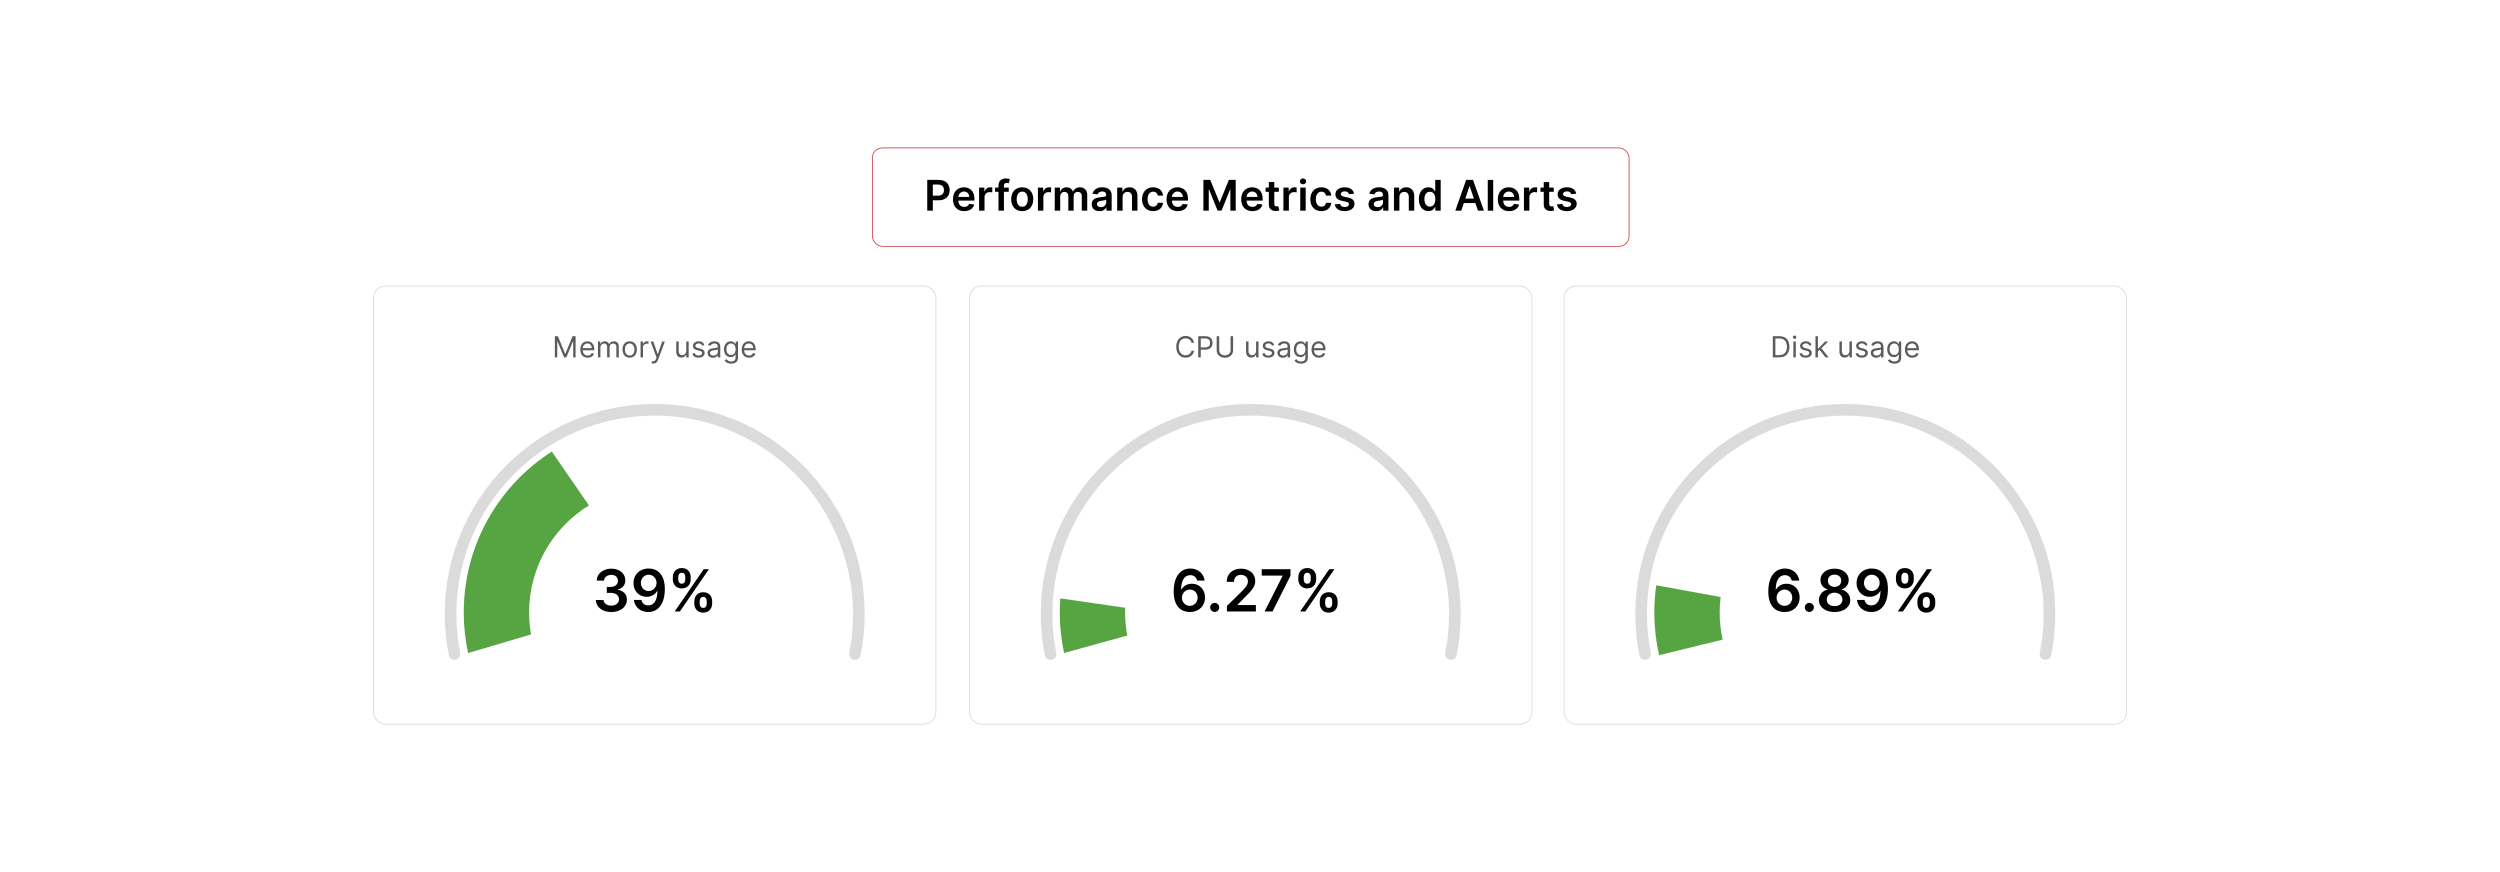 <?xml version="1.0" encoding="UTF-8"?>
<svg id="Layer_1" data-name="Layer 1" xmlns="http://www.w3.org/2000/svg" viewBox="0 0 860 300">
  <rect y="0" width="860" height="300" fill="#fff"/>
  <g>
    <rect x="333.515" y="98.396" width="193.47" height="150.719" rx="4.089" ry="4.089" fill="#fff" stroke="#d3d3d3" stroke-miterlimit="10" stroke-width=".25"/>
    <rect x="128.484" y="98.396" width="193.47" height="150.719" rx="4.089" ry="4.089" fill="#fff" stroke="#d3d3d3" stroke-miterlimit="10" stroke-width=".25"/>
    <rect x="538.046" y="98.396" width="193.47" height="150.719" rx="4.089" ry="4.089" fill="#fff" stroke="#d3d3d3" stroke-miterlimit="10" stroke-width=".25"/>
    <g>
      <g>
        <path d="M286.371,176.65c5.776,10.201,9.072,21.99,9.072,34.548,0,4.724-.462,9.332-1.358,13.789" fill="none" stroke="#dbdbdb" stroke-linecap="round" stroke-linejoin="round" stroke-width="4"/>
        <path d="M156.356,224.988c-.897-4.457-1.358-9.065-1.358-13.789,0-38.783,31.44-70.223,70.223-70.223,14.544,0,28.055,4.421,39.262,11.993" fill="none" stroke="#dbdbdb" stroke-linecap="round" stroke-linejoin="round" stroke-width="4"/>
        <path d="M252.528,146.483c18.914,7.991,33.597,24.03,39.756,43.827,1.027,3.299,1.816,6.703,2.35,10.191" fill="none" stroke="#dbdbdb" stroke-linecap="round" stroke-linejoin="round" stroke-width="4"/>
      </g>
      <path d="M202.59,173.862l-12.77-18.53h-.01c-18.21,11.68-30.28,32.1-30.28,55.34,0,4.8.51,9.48,1.49,13.98l21.66-6.42c-.44-2.46-.67-4.98-.67-7.56,0-15.57,8.23-29.22,20.58-36.81Z" fill="#57a442"/>
    </g>
    <g>
      <g>
        <path d="M491.401,176.65c5.776,10.201,9.072,21.99,9.072,34.548,0,4.724-.462,9.332-1.358,13.789" fill="none" stroke="#dbdbdb" stroke-linecap="round" stroke-linejoin="round" stroke-width="4"/>
        <path d="M361.386,224.988c-.897-4.457-1.358-9.065-1.358-13.789,0-38.783,31.44-70.223,70.223-70.223,14.544,0,28.055,4.421,39.262,11.993" fill="none" stroke="#dbdbdb" stroke-linecap="round" stroke-linejoin="round" stroke-width="4"/>
        <path d="M457.558,146.483c18.914,7.991,33.597,24.03,39.756,43.827,1.027,3.299,1.816,6.703,2.35,10.191" fill="none" stroke="#dbdbdb" stroke-linecap="round" stroke-linejoin="round" stroke-width="4"/>
      </g>
      <path d="M387.04,210.672c0-.54.01-1.07.03-1.6l-22.33-3.22c-.12,1.59-.18,3.2-.18,4.82,0,4.79.51,9.46,1.49,13.96l21.72-6.01c-.48-2.58-.73-5.23-.73-7.95Z" fill="#57a442"/>
    </g>
    <g>
      <g>
        <path d="M695.931,176.65c5.776,10.201,9.072,21.99,9.072,34.548,0,4.724-.462,9.332-1.358,13.789" fill="none" stroke="#dbdbdb" stroke-linecap="round" stroke-linejoin="round" stroke-width="4"/>
        <path d="M565.916,224.988c-.897-4.457-1.358-9.065-1.358-13.789,0-38.783,31.44-70.223,70.223-70.223,14.544,0,28.055,4.421,39.262,11.993" fill="none" stroke="#dbdbdb" stroke-linecap="round" stroke-linejoin="round" stroke-width="4"/>
        <path d="M662.088,146.483c18.914,7.991,33.597,24.03,39.756,43.827,1.027,3.299,1.816,6.703,2.35,10.191" fill="none" stroke="#dbdbdb" stroke-linecap="round" stroke-linejoin="round" stroke-width="4"/>
      </g>
      <path d="M591.57,210.672c0-1.79.11-3.56.32-5.29l-22.13-4.05c-.45,3.05-.67,6.17-.67,9.34,0,5.06.57,9.98,1.65,14.7l21.85-5.34c-.67-3.02-1.02-6.15-1.02-9.36Z" fill="#57a442"/>
    </g>
    <g>
      <path d="M204.962,206.391h2.668c.064,1.185,1.192,1.944,2.654,1.944,1.554,0,2.667-.88,2.661-2.164.007-1.313-1.085-2.235-2.923-2.235h-1.284v-2.029h1.284c1.504,0,2.554-.844,2.547-2.114.007-1.22-.894-2.043-2.249-2.043-1.341,0-2.476.759-2.519,1.98h-2.533c.057-2.434,2.242-4.115,5.066-4.115,2.902,0,4.79,1.81,4.782,4.023.007,1.632-1.05,2.803-2.625,3.144v.113c2.036.291,3.171,1.597,3.165,3.413.007,2.455-2.256,4.236-5.364,4.236-3.065,0-5.257-1.696-5.329-4.151Z"/>
      <path d="M228.702,202.63c-.007,5.002-2.214,7.911-5.698,7.911-2.753,0-4.654-1.752-4.953-4.158h2.59c.263,1.156,1.107,1.88,2.363,1.88,2.008,0,3.136-1.852,3.144-4.96h-.1c-.702,1.249-2.064,2.008-3.633,2.008-2.547,0-4.505-1.98-4.505-4.732,0-2.867,2.093-5.023,5.243-5.009,2.789.021,5.542,1.731,5.549,7.06ZM220.464,200.523c0,1.568,1.121,2.789,2.668,2.789,1.533,0,2.725-1.292,2.725-2.803,0-1.519-1.143-2.81-2.696-2.81-1.54,0-2.696,1.242-2.696,2.824Z"/>
      <path d="M231.453,198.536c.007-1.703,1.121-3.129,3.08-3.129,2.008,0,3.072,1.426,3.065,3.129v.766c.007,1.703-1.085,3.115-3.065,3.115-2.001,0-3.072-1.426-3.08-3.115v-.766ZM242.082,195.811h1.781l-9.99,14.531h-1.781l9.99-14.531ZM233.319,199.302c.007.752.305,1.497,1.213,1.497s1.206-.745,1.199-1.497v-.766c.007-.752-.263-1.511-1.199-1.511-.901,0-1.206.766-1.213,1.511v.766ZM238.839,206.852c.007-1.689,1.107-3.129,3.072-3.129,2.015,0,3.08,1.426,3.072,3.129v.766c.007,1.688-1.085,3.129-3.072,3.129-1.994,0-3.065-1.44-3.072-3.129v-.766ZM240.691,207.618c.007.745.312,1.497,1.22,1.497s1.213-.745,1.206-1.497v-.766c.007-.752-.27-1.512-1.206-1.512-.894,0-1.213.759-1.22,1.512v.766Z"/>
    </g>
    <g>
      <path d="M403.748,203.489c0-5.009,2.207-7.918,5.697-7.918,2.746,0,4.641,1.774,4.953,4.158h-2.59c-.27-1.149-1.114-1.88-2.363-1.88-2.015,0-3.136,1.859-3.143,4.96h.099c.695-1.249,2.072-2.008,3.633-2.008,2.547,0,4.506,1.987,4.498,4.733.007,2.873-2.1,5.03-5.236,5.009-2.789-.014-5.548-1.724-5.548-7.053ZM411.978,205.589c.007-1.561-1.121-2.781-2.661-2.781s-2.718,1.277-2.732,2.803c.007,1.518,1.143,2.802,2.696,2.802,1.54,0,2.703-1.234,2.696-2.824Z"/>
      <path d="M416.304,208.938c-.007-.852.695-1.547,1.561-1.547.837,0,1.554.695,1.561,1.547-.007.866-.724,1.561-1.561,1.561-.866,0-1.568-.695-1.561-1.561Z"/>
      <path d="M422.065,208.441l5.044-4.946c1.434-1.455,2.171-2.32,2.171-3.533,0-1.37-1.029-2.214-2.413-2.214-1.447,0-2.384.93-2.384,2.413h-2.505c0-2.76,2.043-4.548,4.924-4.548,2.923,0,4.903,1.781,4.903,4.215,0,1.639-.78,2.958-3.605,5.669l-2.504,2.547v.099h6.329v2.2h-9.962v-1.901Z"/>
      <path d="M441.206,198.11v-.099h-7.174v-2.2h9.898v2.249l-6.173,12.282h-2.731l6.18-12.232Z"/>
      <path d="M446.616,198.536c.008-1.703,1.121-3.129,3.08-3.129,2.008,0,3.072,1.426,3.064,3.129v.766c.008,1.703-1.085,3.115-3.064,3.115-2.001,0-3.072-1.426-3.08-3.115v-.766ZM457.245,195.811h1.781l-9.99,14.531h-1.781l9.99-14.531ZM448.482,199.302c.008.752.306,1.497,1.214,1.497s1.206-.745,1.199-1.497v-.766c.007-.752-.263-1.511-1.199-1.511-.901,0-1.206.766-1.214,1.511v.766ZM454.003,206.852c.007-1.689,1.106-3.129,3.072-3.129,2.015,0,3.079,1.426,3.072,3.129v.766c.007,1.688-1.086,3.129-3.072,3.129-1.994,0-3.065-1.44-3.072-3.129v-.766ZM455.854,207.618c.008.745.312,1.497,1.221,1.497s1.213-.745,1.206-1.497v-.766c.007-.752-.27-1.512-1.206-1.512-.894,0-1.213.759-1.221,1.512v.766Z"/>
    </g>
    <g>
      <path d="M608.298,203.489c0-5.009,2.206-7.918,5.697-7.918,2.746,0,4.641,1.774,4.952,4.158h-2.59c-.27-1.149-1.113-1.88-2.362-1.88-2.016,0-3.137,1.859-3.144,4.96h.1c.695-1.249,2.071-2.008,3.633-2.008,2.547,0,4.506,1.987,4.498,4.733.008,2.873-2.1,5.03-5.236,5.009-2.788-.014-5.548-1.724-5.548-7.053ZM616.528,205.589c.007-1.561-1.121-2.781-2.661-2.781s-2.718,1.277-2.731,2.803c.007,1.518,1.143,2.802,2.696,2.802,1.539,0,2.703-1.234,2.696-2.824Z"/>
      <path d="M620.854,208.938c-.007-.852.695-1.547,1.562-1.547.837,0,1.554.695,1.56,1.547-.007.866-.724,1.561-1.56,1.561-.866,0-1.568-.695-1.562-1.561Z"/>
      <path d="M625.691,206.447c-.008-1.816,1.319-3.334,3.036-3.619v-.099c-1.497-.326-2.505-1.646-2.497-3.221-.008-2.242,2.051-3.896,4.867-3.896,2.796,0,4.854,1.66,4.86,3.896-.007,1.575-1.029,2.895-2.498,3.221v.099c1.69.284,3.03,1.802,3.037,3.619-.007,2.363-2.256,4.094-5.399,4.094-3.172,0-5.414-1.731-5.406-4.094ZM633.794,206.263c-.015-1.384-1.149-2.377-2.696-2.377-1.568,0-2.711.986-2.696,2.377-.015,1.341,1.05,2.249,2.696,2.249,1.625,0,2.682-.908,2.696-2.249ZM633.396,199.756c-.015-1.248-.943-2.086-2.299-2.086-1.377,0-2.313.837-2.299,2.086-.015,1.263.95,2.136,2.299,2.136,1.327,0,2.284-.866,2.299-2.136Z"/>
      <path d="M649.444,202.63c-.007,5.002-2.214,7.911-5.697,7.911-2.753,0-4.654-1.752-4.953-4.158h2.59c.263,1.156,1.107,1.88,2.363,1.88,2.008,0,3.136-1.852,3.144-4.96h-.1c-.702,1.249-2.064,2.008-3.633,2.008-2.548,0-4.506-1.98-4.506-4.732,0-2.867,2.094-5.023,5.243-5.009,2.789.021,5.542,1.731,5.549,7.06ZM641.207,200.523c0,1.568,1.121,2.789,2.668,2.789,1.532,0,2.725-1.292,2.725-2.803,0-1.519-1.143-2.81-2.696-2.81-1.54,0-2.696,1.242-2.696,2.824Z"/>
      <path d="M652.196,198.536c.007-1.703,1.121-3.129,3.079-3.129,2.008,0,3.072,1.426,3.065,3.129v.766c.007,1.703-1.086,3.115-3.065,3.115-2.001,0-3.072-1.426-3.079-3.115v-.766ZM662.825,195.811h1.781l-9.99,14.531h-1.781l9.99-14.531ZM654.062,199.302c.007.752.305,1.497,1.213,1.497s1.206-.745,1.199-1.497v-.766c.007-.752-.263-1.511-1.199-1.511-.901,0-1.206.766-1.213,1.511v.766ZM659.582,206.852c.008-1.689,1.107-3.129,3.072-3.129,2.016,0,3.08,1.426,3.072,3.129v.766c.008,1.688-1.085,3.129-3.072,3.129-1.993,0-3.064-1.44-3.072-3.129v-.766ZM661.435,207.618c.007.745.311,1.497,1.22,1.497s1.214-.745,1.207-1.497v-.766c.007-.752-.27-1.512-1.207-1.512-.894,0-1.213.759-1.22,1.512v.766Z"/>
    </g>
    <g>
      <path d="M191.919,115.655l2.475,6.044h.085l2.475-6.044h1.053v7.281h-.825v-5.532h-.071l-2.275,5.532h-.796l-2.275-5.532h-.071v5.532h-.825v-7.281h1.052Z" fill="#5b5b5b"/>
      <path d="M199.616,120.248c0-1.678.981-2.844,2.46-2.844,1.138,0,2.347.697,2.347,2.731v.355h-3.964c.039,1.17.718,1.806,1.703,1.806.658,0,1.152-.284,1.365-.853l.81.228c-.256.825-1.066,1.379-2.176,1.379-1.579,0-2.545-1.123-2.545-2.802ZM203.569,119.765c0-.924-.583-1.607-1.493-1.607-.96,0-1.56.757-1.618,1.607h3.111Z" fill="#5b5b5b"/>
      <path d="M205.696,117.475h.81v.854h.071c.228-.584.753-.925,1.464-.925.718,0,1.195.341,1.465.925h.057c.281-.565.853-.925,1.635-.925.974,0,1.664.594,1.664,1.877v3.655h-.839v-3.655c0-.807-.512-1.123-1.109-1.123-.768,0-1.209.519-1.209,1.223v3.555h-.853v-3.74c0-.622-.445-1.038-1.081-1.038-.654,0-1.237.565-1.237,1.365v3.413h-.839v-5.461Z" fill="#5b5b5b"/>
      <path d="M214.133,120.234c0-1.706.996-2.83,2.475-2.83s2.475,1.123,2.475,2.83c0,1.692-.996,2.816-2.475,2.816s-2.475-1.123-2.475-2.816ZM218.243,120.234c0-1.095-.512-2.076-1.636-2.076s-1.635.981-1.635,2.076.512,2.062,1.635,2.062,1.636-.967,1.636-2.062Z" fill="#5b5b5b"/>
      <path d="M220.355,117.475h.81v.825h.057c.199-.54.768-.91,1.422-.91.124,0,.345.007.441.014v.854c-.057-.014-.288-.057-.512-.057-.796,0-1.379.54-1.379,1.28v3.456h-.839v-5.461Z" fill="#5b5b5b"/>
      <path d="M224.148,124.956l.213-.74c.611.157.999.078,1.294-.739l.185-.512-2.019-5.489h.91l1.507,4.352h.057l1.507-4.352h.91l-2.347,6.343c-.312.839-.839,1.237-1.607,1.237-.284,0-.526-.057-.611-.1Z" fill="#5b5b5b"/>
      <path d="M236.069,117.475h.839v5.461h-.839v-.924h-.057c-.256.555-.797.996-1.622.996-1.024,0-1.763-.668-1.763-2.062v-3.47h.839v3.413c0,.796.498,1.309,1.195,1.309.625,0,1.408-.47,1.408-1.494v-3.228Z" fill="#5b5b5b"/>
      <path d="M241.552,118.912c-.145-.377-.448-.782-1.18-.782-.668,0-1.167.341-1.167.81,0,.419.292.636.939.796l.81.199c.974.238,1.451.718,1.451,1.479,0,.942-.864,1.635-2.133,1.635-1.116,0-1.881-.494-2.076-1.422l.796-.199c.149.586.579.881,1.266.881.782,0,1.28-.384,1.28-.853,0-.377-.26-.64-.81-.768l-.91-.213c-1.002-.234-1.451-.739-1.451-1.493,0-.924.854-1.579,2.005-1.579,1.081,0,1.671.519,1.934,1.294l-.754.213Z" fill="#5b5b5b"/>
      <path d="M243.409,121.386c0-1.252,1.105-1.475,2.119-1.607.996-.128,1.408-.092,1.408-.498v-.028c0-.701-.38-1.109-1.152-1.109-.8,0-1.237.427-1.422.825l-.796-.284c.427-.996,1.365-1.28,2.19-1.28.697,0,2.019.199,2.019,1.934v3.598h-.839v-.739h-.043c-.17.355-.668.867-1.621.867-1.038,0-1.863-.611-1.863-1.678ZM246.935,120.96v-.768c-.142.17-1.095.27-1.45.313-.654.085-1.237.284-1.237.924,0,.583.483.881,1.152.881.996,0,1.536-.668,1.536-1.351Z" fill="#5b5b5b"/>
      <path d="M249.275,124.002l.668-.469c.224.302.573.825,1.565.825.882,0,1.522-.412,1.522-1.322v-1.109h-.071c-.185.299-.526.924-1.593.924-1.323,0-2.318-.967-2.318-2.673,0-1.678.953-2.773,2.333-2.773,1.066,0,1.408.654,1.593.939h.085v-.868h.81v5.617c0,1.408-1.052,2.005-2.361,2.005-1.219,0-1.891-.522-2.233-1.095ZM253.044,120.163c0-1.181-.54-2.005-1.565-2.005-1.067,0-1.593.896-1.593,2.005,0,1.138.54,1.934,1.593,1.934,1.01,0,1.565-.726,1.565-1.934Z" fill="#5b5b5b"/>
      <path d="M255.142,120.248c0-1.678.981-2.844,2.46-2.844,1.138,0,2.347.697,2.347,2.731v.355h-3.964c.039,1.17.718,1.806,1.703,1.806.658,0,1.152-.284,1.365-.853l.81.228c-.256.825-1.066,1.379-2.176,1.379-1.579,0-2.546-1.123-2.546-2.802ZM259.095,119.765c0-.924-.583-1.607-1.493-1.607-.96,0-1.56.757-1.618,1.607h3.111Z" fill="#5b5b5b"/>
    </g>
    <g>
      <path d="M409.887,117.93c-.213-1.01-1.081-1.55-2.048-1.55-1.322,0-2.36,1.024-2.36,2.916s1.038,2.916,2.36,2.916c.967,0,1.835-.54,2.048-1.55h.882c-.27,1.493-1.465,2.375-2.93,2.375-1.863,0-3.214-1.437-3.214-3.74s1.351-3.74,3.214-3.74c1.465,0,2.66.882,2.93,2.375h-.882Z" fill="#5b5b5b"/>
      <path d="M412.183,115.655h2.46c1.71,0,2.475,1.017,2.475,2.304s-.764,2.318-2.46,2.318h-1.593v2.659h-.882v-7.281ZM414.629,119.495c1.17,0,1.622-.662,1.622-1.536s-.452-1.522-1.636-1.522h-1.55v3.058h1.564Z" fill="#5b5b5b"/>
      <path d="M424.192,115.655v4.821c0,1.636-1.294,2.588-2.83,2.588s-2.83-.953-2.83-2.588v-4.821h.881v4.821c0,1.138.91,1.764,1.949,1.764s1.948-.626,1.948-1.764v-4.821h.881Z" fill="#5b5b5b"/>
      <path d="M432.088,117.475h.839v5.461h-.839v-.924h-.057c-.257.555-.797.996-1.622.996-1.024,0-1.763-.668-1.763-2.062v-3.47h.839v3.413c0,.796.498,1.309,1.195,1.309.626,0,1.408-.47,1.408-1.494v-3.228Z" fill="#5b5b5b"/>
      <path d="M437.57,118.912c-.145-.377-.448-.782-1.181-.782-.668,0-1.166.341-1.166.81,0,.419.292.636.939.796l.81.199c.975.238,1.451.718,1.451,1.479,0,.942-.864,1.635-2.134,1.635-1.116,0-1.881-.494-2.076-1.422l.797-.199c.148.586.579.881,1.266.881.782,0,1.279-.384,1.279-.853,0-.377-.26-.64-.81-.768l-.91-.213c-1.002-.234-1.45-.739-1.45-1.493,0-.924.854-1.579,2.005-1.579,1.081,0,1.671.519,1.935,1.294l-.754.213Z" fill="#5b5b5b"/>
      <path d="M439.427,121.386c0-1.252,1.105-1.475,2.119-1.607.995-.128,1.408-.092,1.408-.498v-.028c0-.701-.381-1.109-1.152-1.109-.8,0-1.237.427-1.422.825l-.797-.284c.427-.996,1.365-1.28,2.19-1.28.696,0,2.019.199,2.019,1.934v3.598h-.839v-.739h-.043c-.171.355-.669.867-1.621.867-1.038,0-1.863-.611-1.863-1.678ZM442.954,120.96v-.768c-.143.17-1.096.27-1.451.313-.654.085-1.237.284-1.237.924,0,.583.483.881,1.152.881.995,0,1.536-.668,1.536-1.351Z" fill="#5b5b5b"/>
      <path d="M445.294,124.002l.668-.469c.224.302.572.825,1.565.825.882,0,1.522-.412,1.522-1.322v-1.109h-.071c-.185.299-.526.924-1.593.924-1.322,0-2.317-.967-2.317-2.673,0-1.678.952-2.773,2.332-2.773,1.066,0,1.407.654,1.593.939h.085v-.868h.81v5.617c0,1.408-1.052,2.005-2.36,2.005-1.22,0-1.892-.522-2.232-1.095ZM449.062,120.163c0-1.181-.541-2.005-1.565-2.005-1.066,0-1.593.896-1.593,2.005,0,1.138.54,1.934,1.593,1.934,1.01,0,1.565-.726,1.565-1.934Z" fill="#5b5b5b"/>
      <path d="M451.16,120.248c0-1.678.981-2.844,2.46-2.844,1.138,0,2.347.697,2.347,2.731v.355h-3.965c.039,1.17.719,1.806,1.703,1.806.658,0,1.152-.284,1.365-.853l.81.228c-.256.825-1.066,1.379-2.176,1.379-1.578,0-2.545-1.123-2.545-2.802ZM455.113,119.765c0-.924-.583-1.607-1.493-1.607-.96,0-1.56.757-1.618,1.607h3.111Z" fill="#5b5b5b"/>
    </g>
    <g>
      <path d="M609.846,122.936v-7.281h2.347c2.119,0,3.37,1.365,3.37,3.627,0,2.275-1.251,3.655-3.47,3.655h-2.247ZM612.036,122.154c1.806,0,2.673-1.095,2.673-2.873,0-1.764-.867-2.844-2.573-2.844h-1.408v5.717h1.309Z" fill="#5b5b5b"/>
      <path d="M616.749,115.996c0-.313.271-.569.597-.569.327,0,.598.256.598.569s-.271.569-.598.569c-.326,0-.597-.256-.597-.569ZM616.92,117.475h.839v5.461h-.839v-5.461Z" fill="#5b5b5b"/>
      <path d="M622.406,118.912c-.145-.377-.448-.782-1.181-.782-.668,0-1.166.341-1.166.81,0,.419.292.636.939.796l.81.199c.975.238,1.451.718,1.451,1.479,0,.942-.864,1.635-2.134,1.635-1.116,0-1.881-.494-2.076-1.422l.797-.199c.148.586.579.881,1.266.881.782,0,1.279-.384,1.279-.853,0-.377-.26-.64-.81-.768l-.91-.213c-1.002-.234-1.45-.739-1.45-1.493,0-.924.854-1.579,2.005-1.579,1.081,0,1.671.519,1.935,1.294l-.754.213Z" fill="#5b5b5b"/>
      <path d="M624.519,115.655h.839v4.252h.1l2.389-2.432h1.038l-2.307,2.332,2.478,3.129h-1.066l-2.044-2.588-.587.544v2.044h-.839v-7.281Z" fill="#5b5b5b"/>
      <path d="M636.213,117.475h.839v5.461h-.839v-.924h-.057c-.256.555-.797.996-1.621.996-1.024,0-1.764-.668-1.764-2.062v-3.47h.839v3.413c0,.796.498,1.309,1.195,1.309.625,0,1.407-.47,1.407-1.494v-3.228Z" fill="#5b5b5b"/>
      <path d="M641.696,118.912c-.145-.377-.448-.782-1.181-.782-.668,0-1.166.341-1.166.81,0,.419.292.636.939.796l.81.199c.975.238,1.451.718,1.451,1.479,0,.942-.864,1.635-2.134,1.635-1.116,0-1.881-.494-2.076-1.422l.797-.199c.148.586.579.881,1.266.881.782,0,1.279-.384,1.279-.853,0-.377-.26-.64-.81-.768l-.91-.213c-1.002-.234-1.45-.739-1.45-1.493,0-.924.854-1.579,2.005-1.579,1.081,0,1.671.519,1.935,1.294l-.754.213Z" fill="#5b5b5b"/>
      <path d="M643.553,121.386c0-1.252,1.105-1.475,2.119-1.607.995-.128,1.407-.092,1.407-.498v-.028c0-.701-.38-1.109-1.151-1.109-.8,0-1.237.427-1.422.825l-.797-.284c.427-.996,1.365-1.28,2.19-1.28.696,0,2.019.199,2.019,1.934v3.598h-.84v-.739h-.042c-.171.355-.669.867-1.621.867-1.038,0-1.863-.611-1.863-1.678ZM647.079,120.96v-.768c-.142.17-1.095.27-1.45.313-.654.085-1.237.284-1.237.924,0,.583.483.881,1.152.881.995,0,1.535-.668,1.535-1.351Z" fill="#5b5b5b"/>
      <path d="M649.419,124.002l.669-.469c.224.302.572.825,1.565.825.882,0,1.522-.412,1.522-1.322v-1.109h-.071c-.185.299-.526.924-1.593.924-1.322,0-2.318-.967-2.318-2.673,0-1.678.953-2.773,2.333-2.773,1.066,0,1.407.654,1.593.939h.085v-.868h.81v5.617c0,1.408-1.052,2.005-2.36,2.005-1.22,0-1.892-.522-2.233-1.095ZM653.188,120.163c0-1.181-.541-2.005-1.565-2.005-1.067,0-1.593.896-1.593,2.005,0,1.138.54,1.934,1.593,1.934,1.01,0,1.565-.726,1.565-1.934Z" fill="#5b5b5b"/>
      <path d="M655.285,120.248c0-1.678.981-2.844,2.461-2.844,1.138,0,2.347.697,2.347,2.731v.355h-3.965c.039,1.17.719,1.806,1.703,1.806.658,0,1.152-.284,1.365-.853l.81.228c-.256.825-1.066,1.379-2.176,1.379-1.578,0-2.546-1.123-2.546-2.802ZM659.239,119.765c0-.924-.583-1.607-1.493-1.607-.96,0-1.56.757-1.618,1.607h3.111Z" fill="#5b5b5b"/>
    </g>
    <g>
      <rect x="300.1" y="50.885" width="260.3" height="33.855" rx="3.455" ry="3.455" fill="#fff" stroke="#c1272d" stroke-miterlimit="10" stroke-width=".25"/>
      <g>
        <path d="M318.972,61.884h3.973c2.437,0,3.735,1.484,3.735,3.507,0,2.038-1.314,3.507-3.761,3.507h-2.028v3.58h-1.919v-10.594ZM322.66,67.32c1.428,0,2.064-.802,2.064-1.929s-.636-1.904-2.074-1.904h-1.759v3.833h1.769Z"/>
        <path d="M327.82,68.551c0-2.452,1.485-4.123,3.761-4.123,1.955,0,3.631,1.226,3.631,4.014v.574h-5.535c.016,1.36.817,2.157,2.028,2.157.807,0,1.428-.352,1.681-1.024l1.748.196c-.331,1.381-1.603,2.287-3.456,2.287-2.395,0-3.859-1.588-3.859-4.082ZM333.418,67.755c-.01-1.081-.735-1.867-1.81-1.867-1.117,0-1.867.854-1.924,1.867h3.735Z"/>
        <path d="M336.808,64.532h1.816v1.324h.083c.29-.921,1.05-1.438,1.96-1.438.207,0,.502.021.673.052v1.723c-.161-.052-.554-.109-.869-.109-1.029,0-1.79.714-1.79,1.723v4.671h-1.873v-7.945Z"/>
        <path d="M347.002,65.981h-1.65v6.497h-1.873v-6.497h-1.174v-1.448h1.174v-.75c0-1.603,1.102-2.395,2.483-2.395.646,0,1.179.134,1.422.217l-.377,1.448c-.155-.046-.403-.114-.698-.114-.698,0-.957.347-.957.967v.626h1.65v1.448Z"/>
        <path d="M347.836,68.536c0-2.462,1.48-4.107,3.807-4.107s3.807,1.645,3.807,4.107c0,2.457-1.48,4.097-3.807,4.097s-3.807-1.64-3.807-4.097ZM353.552,68.531c0-1.454-.631-2.617-1.898-2.617-1.288,0-1.919,1.164-1.919,2.617s.631,2.602,1.919,2.602c1.268,0,1.898-1.148,1.898-2.602Z"/>
        <path d="M357.046,64.532h1.816v1.324h.083c.29-.921,1.05-1.438,1.96-1.438.207,0,.502.021.673.052v1.723c-.161-.052-.554-.109-.869-.109-1.029,0-1.79.714-1.79,1.723v4.671h-1.873v-7.945Z"/>
        <path d="M362.832,64.532h1.79v1.35h.093c.331-.905,1.127-1.454,2.193-1.454,1.071,0,1.842.554,2.147,1.454h.083c.352-.885,1.231-1.454,2.385-1.454,1.458,0,2.483.941,2.483,2.716v5.333h-1.878v-5.043c0-.983-.6-1.428-1.355-1.428-.905,0-1.438.621-1.438,1.516v4.956h-1.836v-5.121c0-.817-.543-1.35-1.335-1.35-.807,0-1.459.662-1.459,1.64v4.832h-1.873v-7.945Z"/>
        <path d="M375.556,70.248c0-1.79,1.474-2.25,3.016-2.416,1.402-.15,1.965-.176,1.965-.714v-.031c0-.781-.476-1.226-1.345-1.226-.915,0-1.443.465-1.629,1.008l-1.748-.248c.414-1.448,1.697-2.193,3.368-2.193,1.516,0,3.228.631,3.228,2.731v5.317h-1.8v-1.091h-.062c-.342.667-1.086,1.252-2.333,1.252-1.516,0-2.659-.828-2.659-2.39ZM380.543,69.627v-.936c-.243.197-1.226.321-1.717.388-.838.119-1.464.419-1.464,1.138,0,.688.559,1.044,1.34,1.044,1.127,0,1.841-.75,1.841-1.634Z"/>
        <path d="M386.182,72.478h-1.873v-7.945h1.79v1.35h.093c.362-.885,1.179-1.454,2.369-1.454,1.64,0,2.726,1.086,2.721,2.99v5.059h-1.873v-4.769c0-1.06-.58-1.697-1.547-1.697-.988,0-1.681.662-1.681,1.81v4.655Z"/>
        <path d="M392.863,68.536c0-2.426,1.469-4.107,3.797-4.107,1.94,0,3.285,1.133,3.414,2.856h-1.79c-.145-.766-.699-1.345-1.599-1.345-1.153,0-1.924.962-1.924,2.566,0,1.624.755,2.602,1.924,2.602.822,0,1.438-.492,1.599-1.345h1.79c-.134,1.687-1.407,2.871-3.404,2.871-2.374,0-3.807-1.691-3.807-4.097Z"/>
        <path d="M401.286,68.551c0-2.452,1.485-4.123,3.761-4.123,1.955,0,3.631,1.226,3.631,4.014v.574h-5.535c.016,1.36.817,2.157,2.028,2.157.807,0,1.428-.352,1.681-1.024l1.748.196c-.331,1.381-1.603,2.287-3.456,2.287-2.395,0-3.859-1.588-3.859-4.082ZM406.883,67.755c-.011-1.081-.735-1.867-1.81-1.867-1.117,0-1.867.854-1.924,1.867h3.735Z"/>
        <path d="M416.325,61.884l3.144,7.676h.124l3.145-7.676h2.348v10.594h-1.841v-7.278h-.098l-2.928,7.247h-1.376l-2.928-7.262h-.099v7.293h-1.841v-10.594h2.349Z"/>
        <path d="M426.969,68.551c0-2.452,1.485-4.123,3.761-4.123,1.955,0,3.631,1.226,3.631,4.014v.574h-5.535c.016,1.36.817,2.157,2.028,2.157.807,0,1.428-.352,1.682-1.024l1.748.196c-.331,1.381-1.603,2.287-3.456,2.287-2.395,0-3.859-1.588-3.859-4.082ZM432.565,67.755c-.01-1.081-.734-1.867-1.81-1.867-1.117,0-1.867.854-1.924,1.867h3.734Z"/>
        <path d="M439.924,65.981h-1.567v4.107c0,.755.378.92.849.92.232,0,.444-.046.548-.072l.315,1.464c-.201.067-.568.171-1.102.186-1.407.042-2.493-.693-2.482-2.188v-4.418h-1.128v-1.448h1.128v-1.904h1.872v1.904h1.567v1.448Z"/>
        <path d="M441.499,64.532h1.815v1.324h.083c.29-.921,1.05-1.438,1.961-1.438.207,0,.501.021.672.052v1.723c-.16-.052-.553-.109-.869-.109-1.029,0-1.789.714-1.789,1.723v4.671h-1.873v-7.945Z"/>
        <path d="M447.141,62.391c0-.564.486-1.019,1.086-1.019.595,0,1.081.455,1.081,1.019,0,.559-.486,1.014-1.081,1.014-.6,0-1.086-.456-1.086-1.014ZM447.285,64.532h1.873v7.945h-1.873v-7.945Z"/>
        <path d="M450.746,68.536c0-2.426,1.469-4.107,3.797-4.107,1.94,0,3.284,1.133,3.413,2.856h-1.789c-.145-.766-.698-1.345-1.599-1.345-1.153,0-1.924.962-1.924,2.566,0,1.624.755,2.602,1.924,2.602.822,0,1.438-.492,1.599-1.345h1.789c-.134,1.687-1.406,2.871-3.403,2.871-2.374,0-3.807-1.691-3.807-4.097Z"/>
        <path d="M464.084,66.818c-.145-.522-.601-.993-1.464-.993-.781,0-1.376.373-1.371.911-.005.46.315.74,1.122.921l1.355.29c1.5.326,2.229,1.019,2.234,2.152-.005,1.505-1.406,2.535-3.393,2.535-1.95,0-3.177-.864-3.409-2.323l1.826-.176c.16.714.719,1.086,1.577,1.086.89,0,1.48-.409,1.48-.952,0-.45-.341-.745-1.07-.905l-1.355-.285c-1.526-.315-2.239-1.081-2.234-2.24-.005-1.469,1.298-2.411,3.212-2.411,1.862,0,2.938.859,3.197,2.204l-1.707.186Z"/>
        <path d="M470.768,70.248c0-1.79,1.474-2.25,3.016-2.416,1.401-.15,1.966-.176,1.966-.714v-.031c0-.781-.477-1.226-1.345-1.226-.916,0-1.443.465-1.63,1.008l-1.748-.248c.413-1.448,1.696-2.193,3.367-2.193,1.516,0,3.228.631,3.228,2.731v5.317h-1.8v-1.091h-.062c-.341.667-1.086,1.252-2.333,1.252-1.516,0-2.658-.828-2.658-2.39ZM475.754,69.627v-.936c-.243.197-1.226.321-1.718.388-.838.119-1.464.419-1.464,1.138,0,.688.56,1.044,1.34,1.044,1.128,0,1.842-.75,1.842-1.634Z"/>
        <path d="M481.394,72.478h-1.873v-7.945h1.79v1.35h.093c.362-.885,1.18-1.454,2.369-1.454,1.64,0,2.727,1.086,2.721,2.99v5.059h-1.872v-4.769c0-1.06-.579-1.697-1.547-1.697-.988,0-1.681.662-1.681,1.81v4.655Z"/>
        <path d="M488.091,68.515c0-2.648,1.442-4.086,3.279-4.086,1.401,0,1.986.843,2.271,1.417h.078v-3.962h1.877v10.594h-1.841v-1.252h-.114c-.295.58-.91,1.392-2.276,1.392-1.872,0-3.273-1.484-3.273-4.102ZM493.755,68.505c0-1.542-.662-2.54-1.868-2.54-1.246,0-1.888,1.06-1.888,2.54,0,1.49.651,2.576,1.888,2.576,1.195,0,1.868-1.035,1.868-2.576Z"/>
        <path d="M500.626,72.478l3.731-10.594h2.368l3.735,10.594h-2.049l-.879-2.612h-3.983l-.874,2.612h-2.049ZM507.015,68.324l-1.433-4.268h-.083l-1.433,4.268h2.948Z"/>
        <path d="M513.662,72.478h-1.873v-10.594h1.873v10.594Z"/>
        <path d="M515.25,68.551c0-2.452,1.484-4.123,3.76-4.123,1.956,0,3.632,1.226,3.632,4.014v.574h-5.535c.016,1.36.817,2.157,2.028,2.157.807,0,1.428-.352,1.681-1.024l1.748.196c-.331,1.381-1.603,2.287-3.455,2.287-2.394,0-3.858-1.588-3.858-4.082ZM520.847,67.755c-.011-1.081-.734-1.867-1.81-1.867-1.117,0-1.867.854-1.925,1.867h3.735Z"/>
        <path d="M524.236,64.532h1.815v1.324h.083c.29-.921,1.05-1.438,1.961-1.438.207,0,.501.021.672.052v1.723c-.16-.052-.553-.109-.869-.109-1.029,0-1.789.714-1.789,1.723v4.671h-1.873v-7.945Z"/>
        <path d="M534.488,65.981h-1.567v4.107c0,.755.378.92.849.92.232,0,.444-.046.548-.072l.315,1.464c-.201.067-.568.171-1.102.186-1.407.042-2.493-.693-2.482-2.188v-4.418h-1.128v-1.448h1.128v-1.904h1.872v1.904h1.567v1.448Z"/>
        <path d="M540.517,66.818c-.145-.522-.601-.993-1.464-.993-.781,0-1.376.373-1.371.911-.005.46.315.74,1.122.921l1.355.29c1.5.326,2.229,1.019,2.234,2.152-.005,1.505-1.406,2.535-3.393,2.535-1.95,0-3.177-.864-3.409-2.323l1.826-.176c.16.714.719,1.086,1.577,1.086.89,0,1.48-.409,1.48-.952,0-.45-.341-.745-1.07-.905l-1.355-.285c-1.526-.315-2.24-1.081-2.234-2.24-.006-1.469,1.298-2.411,3.212-2.411,1.862,0,2.938.859,3.197,2.204l-1.707.186Z"/>
      </g>
    </g>
  </g>
</svg>